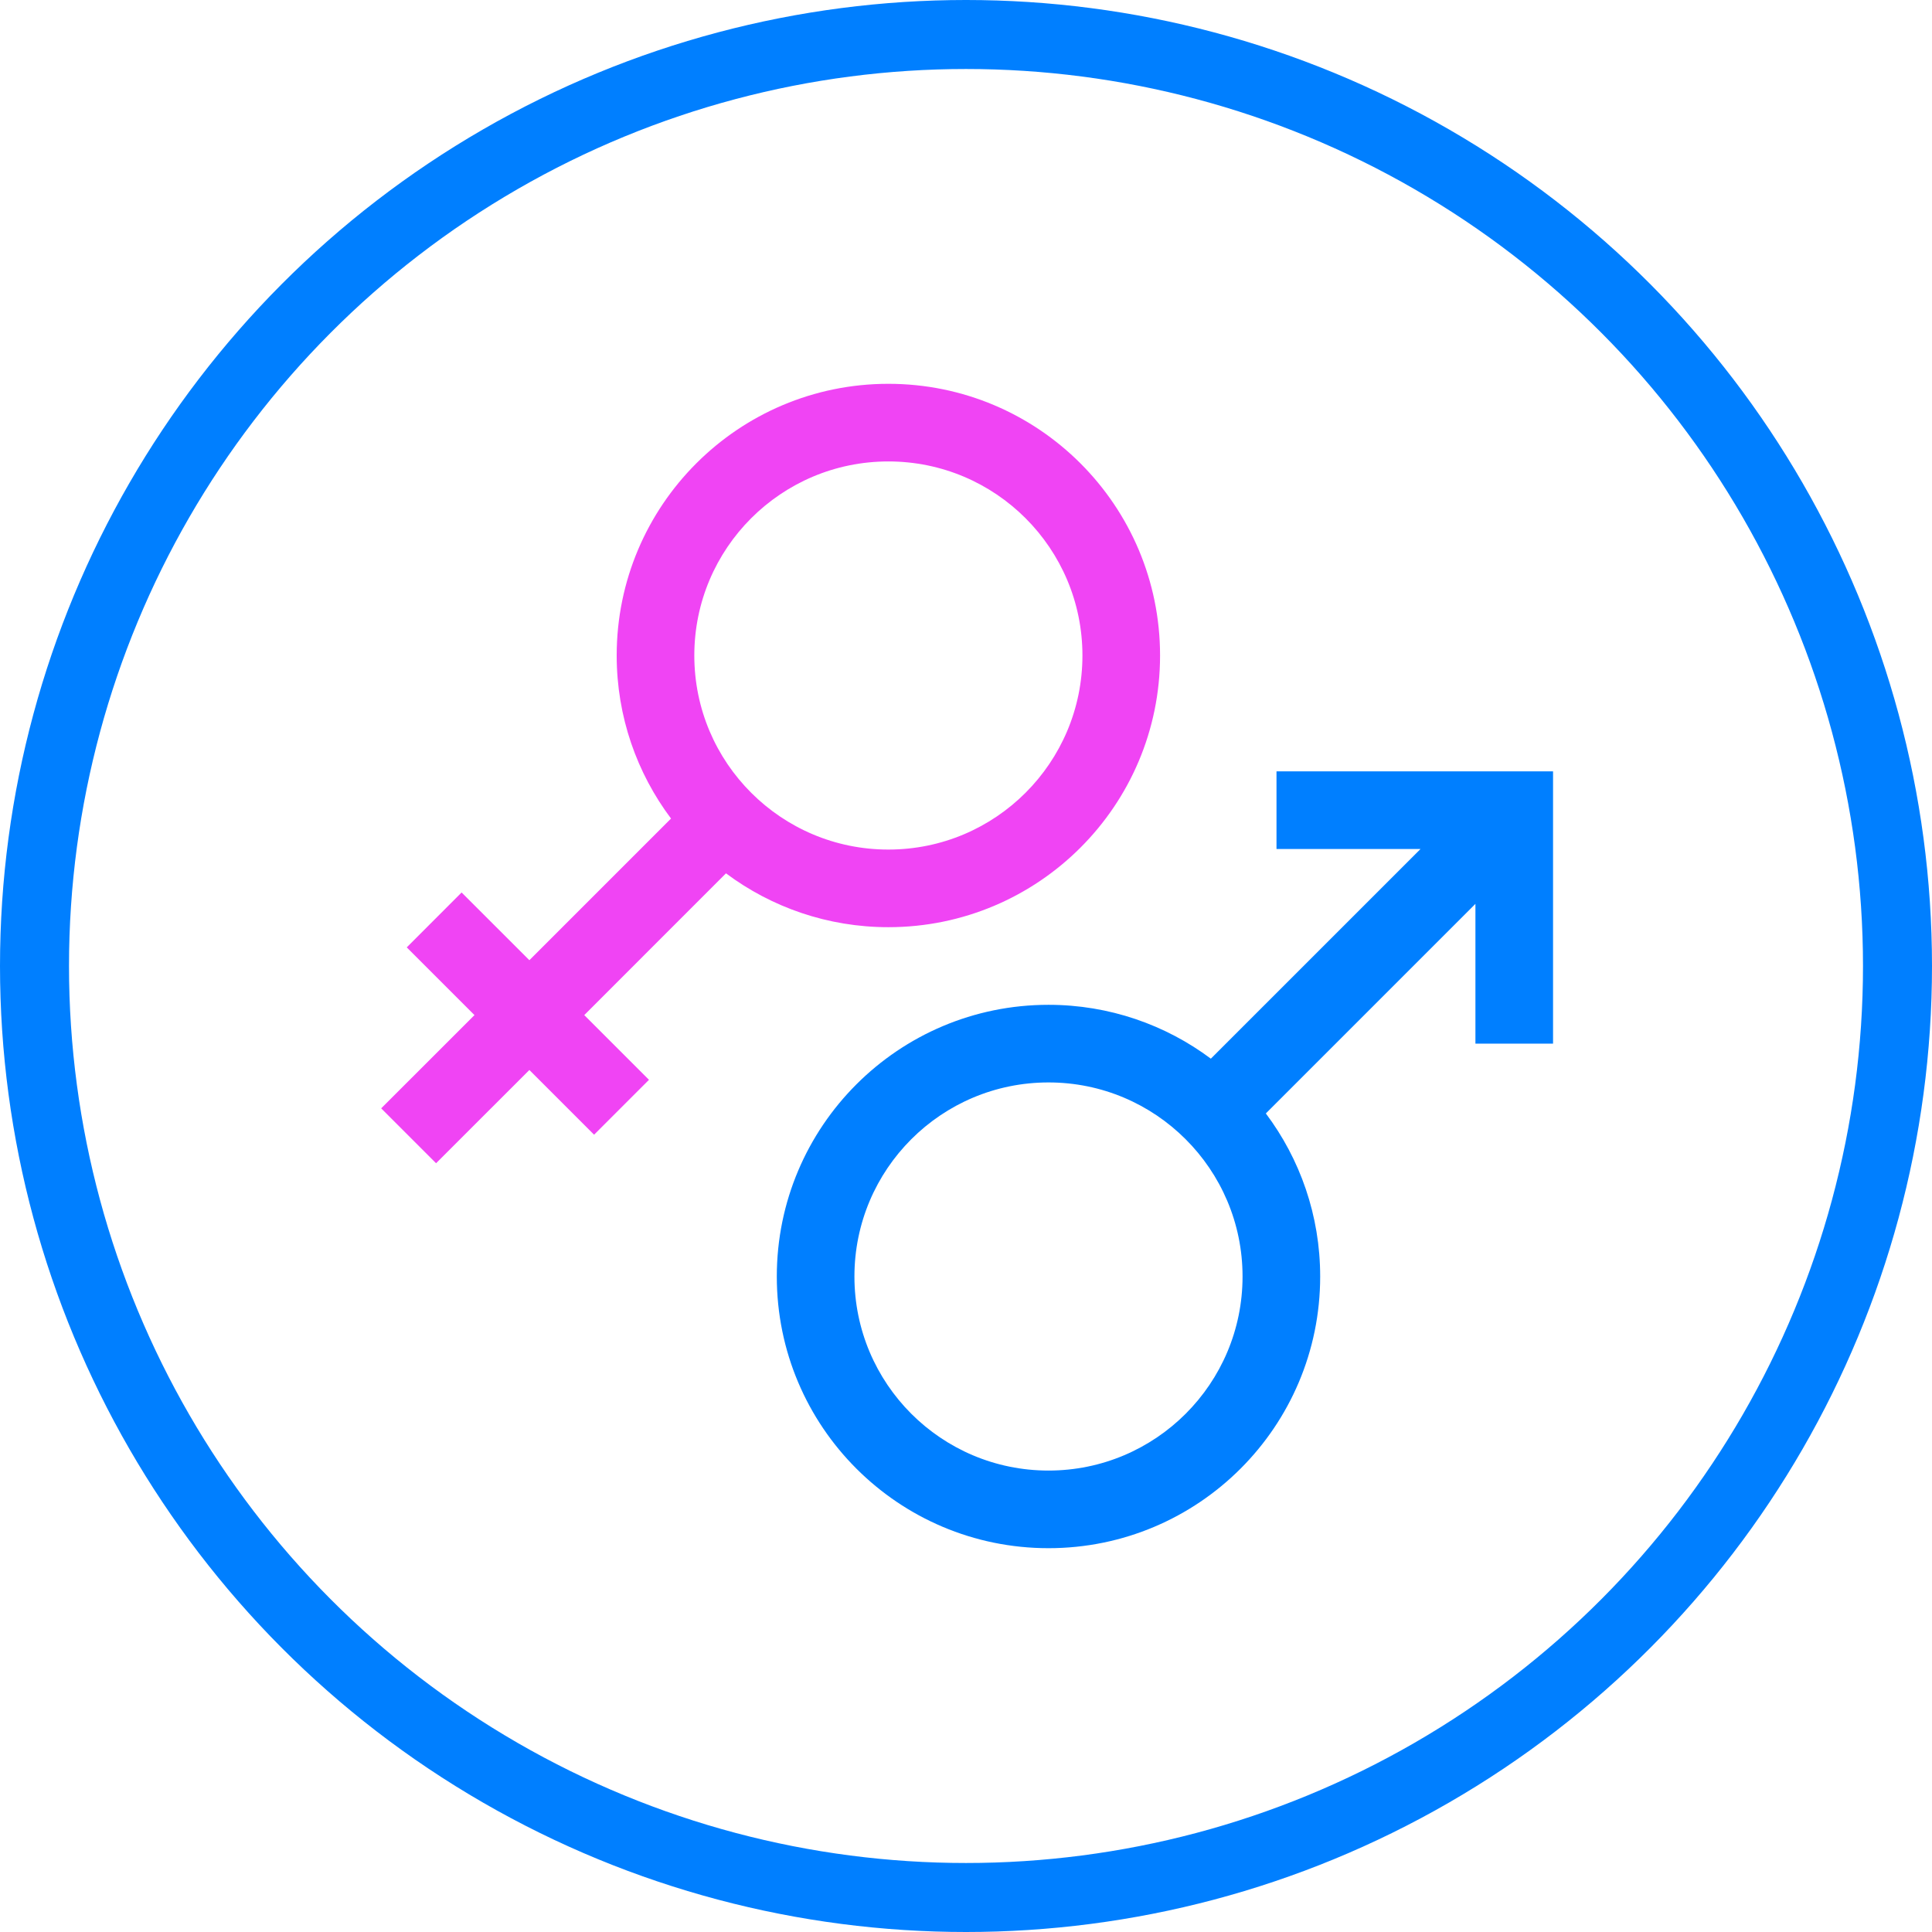 <svg xmlns="http://www.w3.org/2000/svg" version="1.1" xmlns:xlink="http://www.w3.org/1999/xlink" xmlns:svgjs="http://svgjs.com/svgjs" width="56" height="56"><svg width="56" height="56" viewBox="0 0 56 56" fill="none" xmlns="http://www.w3.org/2000/svg">
<circle cx="28" cy="28" r="27" stroke="#007FFF" stroke-width="2"></circle>
<path fill-rule="evenodd" clip-rule="evenodd" d="M30.391 42.625C33.497 42.625 36.016 40.107 36.016 37C36.016 35.443 35.384 34.035 34.361 33.016C33.343 32.001 31.941 31.375 30.391 31.375C27.284 31.375 24.766 33.893 24.766 37C24.766 40.107 27.284 42.625 30.391 42.625ZM38.266 37C38.266 41.349 34.74 44.875 30.391 44.875C26.041 44.875 22.516 41.349 22.516 37C22.516 32.651 26.041 29.125 30.391 29.125C32.155 29.125 33.785 29.706 35.097 30.686L41.175 24.608L37 24.608L37 22.358L45.016 22.358L45.016 30.25L42.766 30.25L42.766 26.199L36.691 32.274C37.679 33.59 38.266 35.227 38.266 37Z" fill="#007FFF"></path>
<path fill-rule="evenodd" clip-rule="evenodd" d="M25.75 13.375C22.643 13.375 20.125 15.893 20.125 19C20.125 20.557 20.756 21.965 21.779 22.984C22.798 24 24.2 24.625 25.75 24.625C28.857 24.625 31.375 22.107 31.375 19C31.375 15.893 28.857 13.375 25.75 13.375ZM17.875 19C17.875 14.651 21.401 11.125 25.75 11.125C30.099 11.125 33.625 14.651 33.625 19C33.625 23.349 30.099 26.875 25.75 26.875C23.986 26.875 22.356 26.294 21.043 25.314L16.935 29.423L18.811 31.299L17.22 32.89L15.344 31.014L12.64 33.717L11.049 32.126L13.753 29.423L11.79 27.46L13.38 25.869L15.344 27.832L19.45 23.726C18.462 22.41 17.875 20.773 17.875 19Z" fill="#F044F4"></path>
</svg><style>@media (prefers-color-scheme: light) { :root { filter: none; } }
</style></svg>